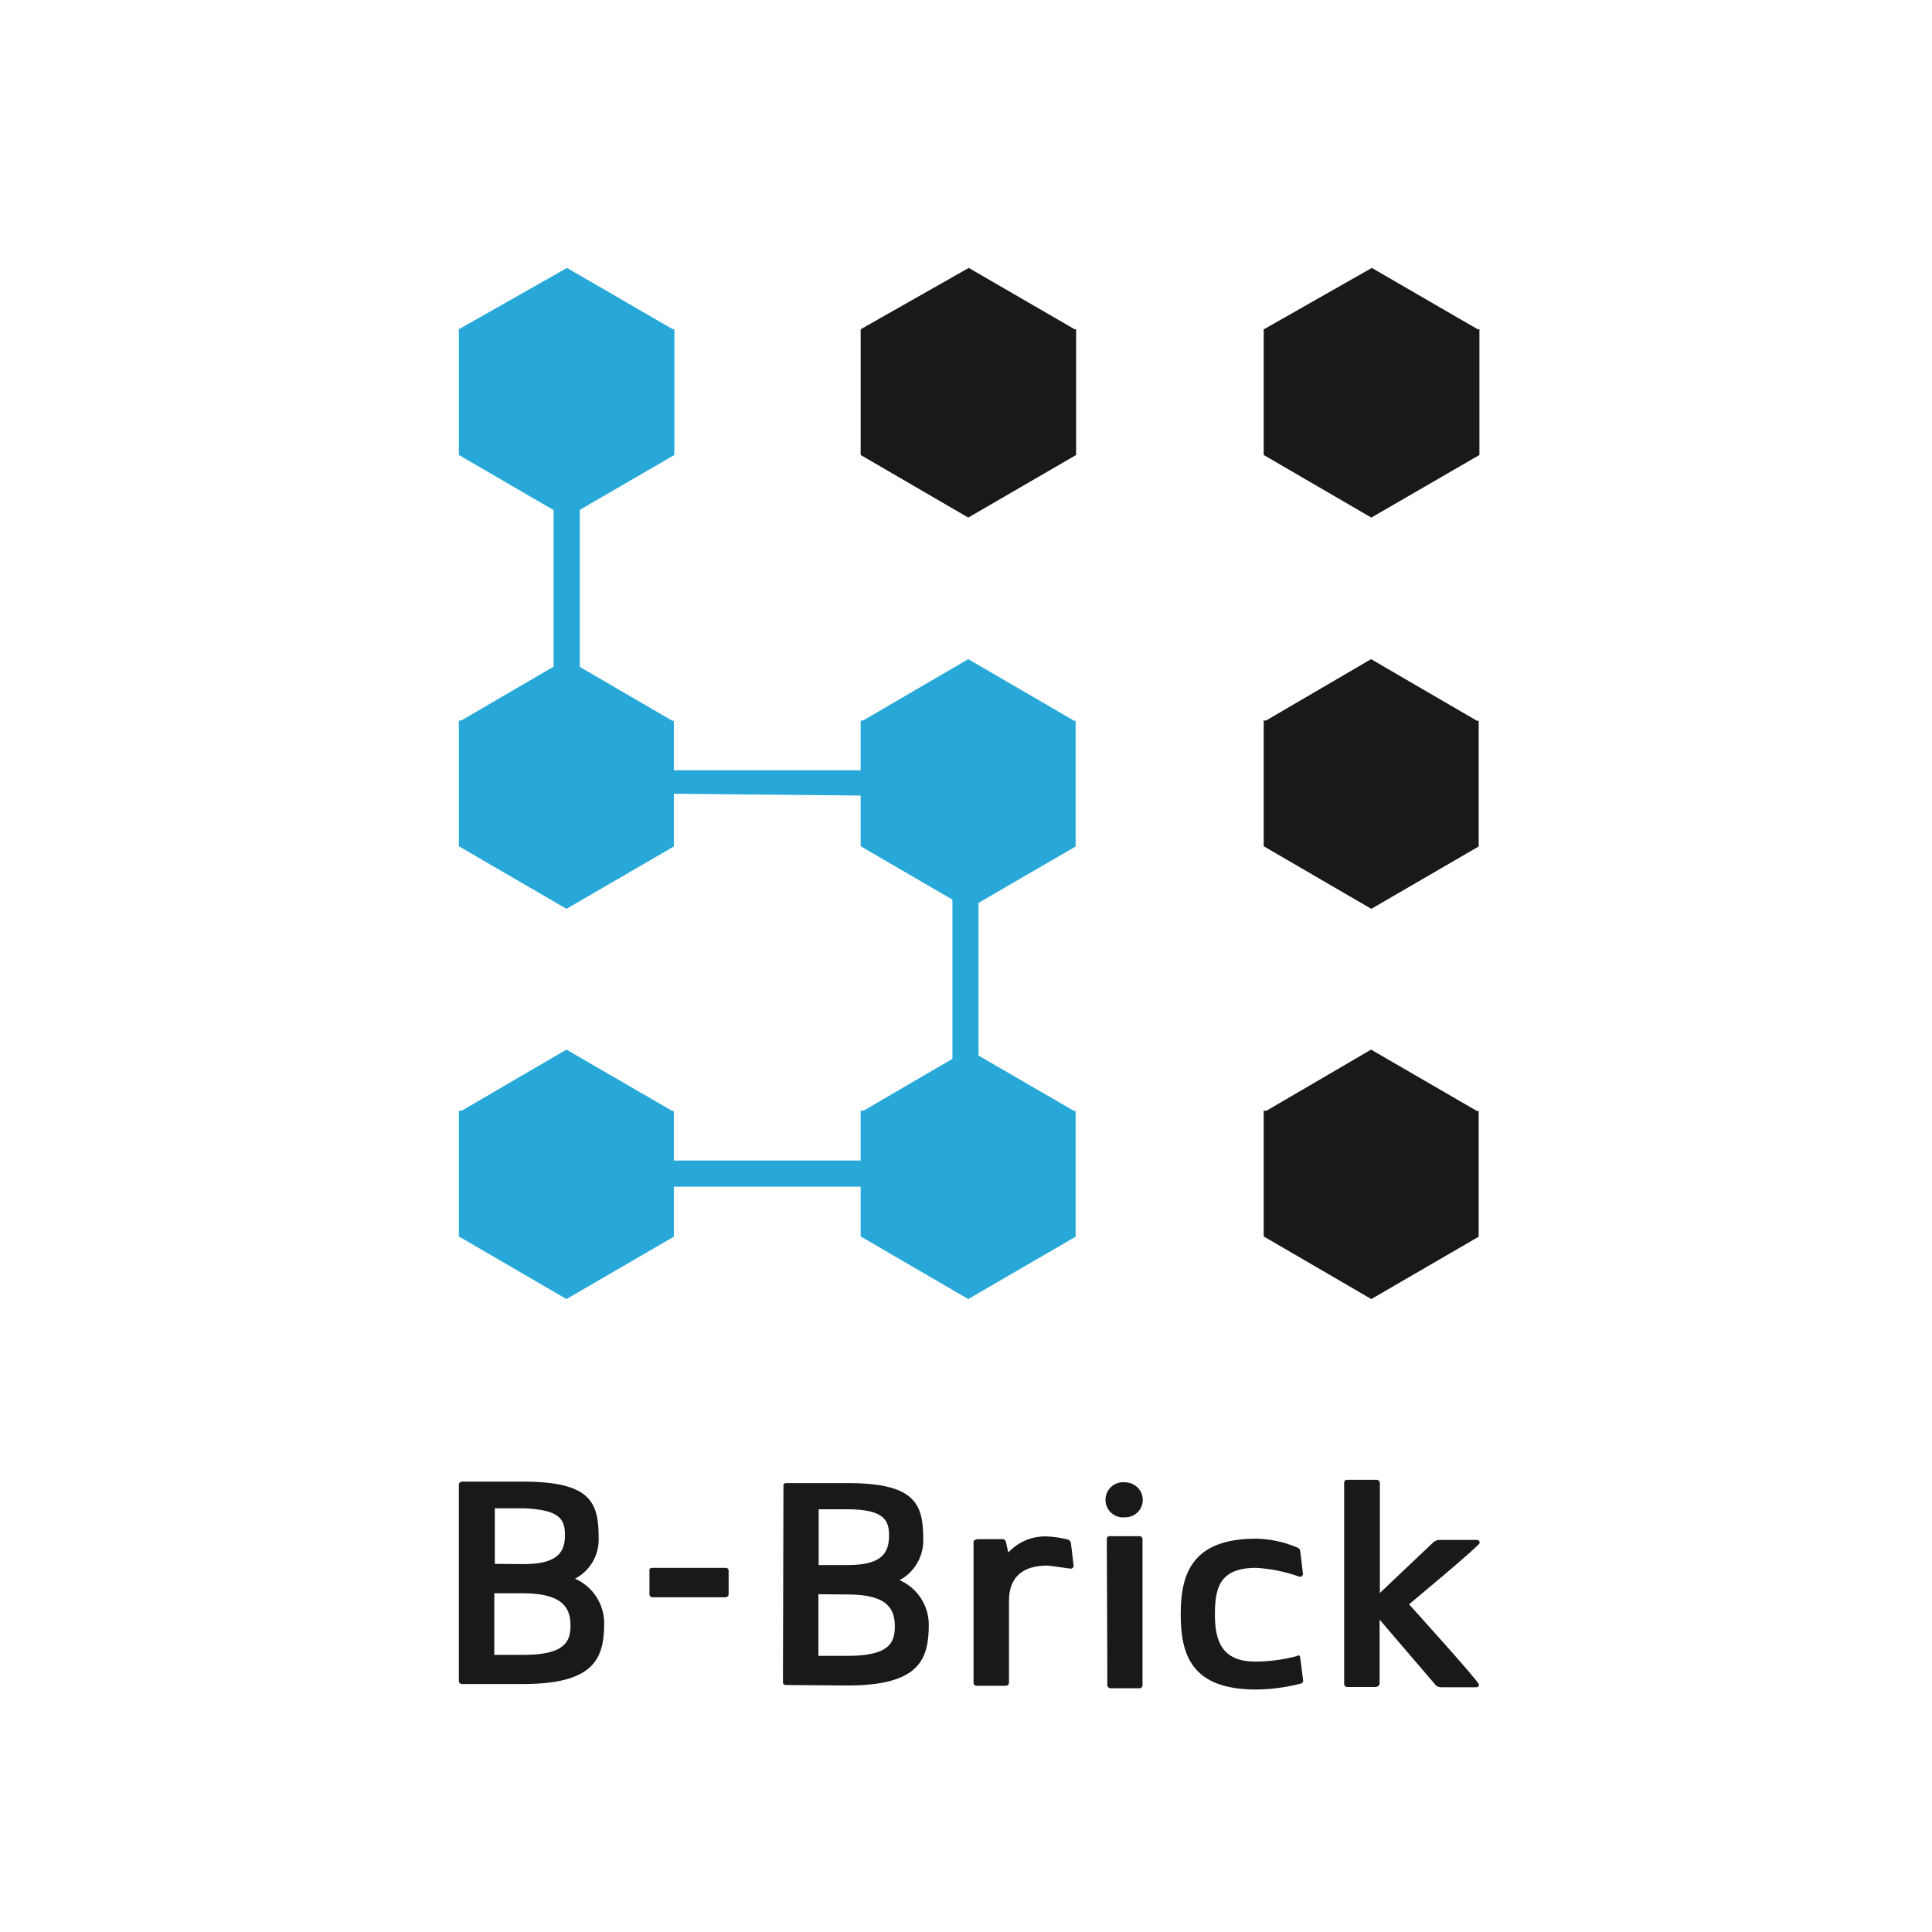 <svg width="80" height="80" viewBox="0 0 80 80" fill="none" xmlns="http://www.w3.org/2000/svg">
<g clip-path="url(#clip0_2132_6833)">
<path d="M19.125 69.732C19.092 69.732 19.06 69.719 19.037 69.696C19.013 69.672 19 69.641 19 69.607V61.476C19 61.403 19.052 61.372 19.125 61.351H21.665C24.466 61.351 24.789 62.215 24.789 63.673C24.804 64.019 24.72 64.363 24.547 64.664C24.373 64.965 24.118 65.21 23.81 65.37C24.165 65.526 24.468 65.78 24.682 66.103C24.896 66.427 25.012 66.804 25.018 67.192C25.018 68.65 24.643 69.743 21.613 69.732H19.125ZM21.686 64.766C23.144 64.766 23.394 64.225 23.394 63.558C23.394 62.892 23.154 62.517 21.697 62.455H20.489V64.756L21.686 64.766ZM20.468 65.974V68.525H21.676C23.373 68.525 23.623 67.983 23.623 67.317C23.623 66.65 23.383 65.984 21.686 65.974H20.468Z" fill="#181919"/>
<path d="M27.017 66.139C26.983 66.139 26.952 66.126 26.928 66.103C26.905 66.079 26.892 66.048 26.892 66.015V65.046C26.892 64.974 26.892 64.921 27.017 64.921H30.057C30.073 64.921 30.089 64.925 30.103 64.931C30.118 64.937 30.131 64.947 30.142 64.959C30.152 64.97 30.161 64.984 30.166 64.999C30.171 65.014 30.173 65.03 30.171 65.046V66.015C30.171 66.048 30.158 66.079 30.135 66.103C30.111 66.126 30.079 66.139 30.046 66.139H27.017Z" fill="#181919"/>
<path d="M32.545 69.772C32.529 69.774 32.513 69.772 32.498 69.767C32.483 69.762 32.469 69.754 32.457 69.743C32.446 69.732 32.436 69.719 32.43 69.704C32.423 69.69 32.42 69.674 32.42 69.658L32.441 61.527C32.441 61.454 32.441 61.422 32.556 61.412H35.106C37.897 61.412 38.23 62.276 38.23 63.734C38.24 64.08 38.154 64.422 37.981 64.721C37.809 65.021 37.556 65.267 37.251 65.431C37.606 65.587 37.909 65.841 38.123 66.164C38.337 66.487 38.454 66.865 38.459 67.253C38.459 68.71 38.084 69.804 35.044 69.793L32.545 69.772ZM35.106 64.806C36.564 64.806 36.803 64.265 36.814 63.599C36.824 62.932 36.575 62.505 35.117 62.495H33.899V64.806H35.106ZM33.888 66.014V68.565H35.106C36.803 68.565 37.053 68.034 37.053 67.357C37.053 66.68 36.814 66.024 35.117 66.024L33.888 66.014Z" fill="#181919"/>
<path d="M44.341 63.87C44.341 63.87 44.456 64.786 44.456 64.838C44.456 64.854 44.453 64.87 44.446 64.885C44.44 64.899 44.431 64.912 44.419 64.923C44.407 64.934 44.393 64.942 44.378 64.947C44.363 64.952 44.347 64.954 44.331 64.953C44.269 64.953 43.571 64.838 43.363 64.828C42.322 64.828 41.78 65.328 41.78 66.285V69.68C41.78 69.713 41.767 69.744 41.744 69.768C41.72 69.791 41.688 69.804 41.655 69.804H40.489C40.416 69.804 40.312 69.804 40.312 69.68V63.849C40.312 63.776 40.416 63.734 40.489 63.734H41.53C41.562 63.739 41.591 63.753 41.614 63.776C41.636 63.798 41.651 63.828 41.655 63.859L41.749 64.286C41.953 64.067 42.201 63.893 42.478 63.778C42.755 63.663 43.053 63.609 43.352 63.62C43.64 63.633 43.926 63.675 44.206 63.745C44.237 63.752 44.266 63.768 44.29 63.79C44.314 63.812 44.331 63.839 44.341 63.87Z" fill="#181919"/>
<path d="M46.59 61.381C46.784 61.381 46.969 61.458 47.106 61.594C47.242 61.731 47.319 61.916 47.319 62.109C47.319 62.205 47.3 62.299 47.264 62.387C47.227 62.475 47.173 62.554 47.105 62.621C47.037 62.688 46.957 62.741 46.868 62.776C46.78 62.812 46.686 62.829 46.59 62.828C46.488 62.84 46.384 62.831 46.286 62.8C46.188 62.769 46.097 62.718 46.02 62.65C45.943 62.581 45.881 62.497 45.839 62.403C45.797 62.309 45.775 62.207 45.775 62.104C45.775 62.001 45.797 61.899 45.839 61.805C45.881 61.711 45.943 61.627 46.02 61.559C46.097 61.491 46.188 61.439 46.286 61.409C46.384 61.378 46.488 61.368 46.59 61.381ZM45.83 63.692C45.84 63.663 45.86 63.638 45.887 63.622C45.914 63.607 45.946 63.602 45.976 63.609H47.184C47.2 63.609 47.217 63.612 47.232 63.618C47.247 63.624 47.261 63.634 47.272 63.645C47.284 63.657 47.293 63.671 47.299 63.686C47.306 63.701 47.309 63.717 47.309 63.734V68.939V69.783C47.309 69.799 47.306 69.815 47.299 69.831C47.293 69.846 47.284 69.859 47.272 69.871C47.261 69.883 47.247 69.892 47.232 69.898C47.217 69.904 47.2 69.908 47.184 69.908H45.976C45.946 69.904 45.918 69.891 45.895 69.87C45.873 69.85 45.858 69.823 45.851 69.793V68.814L45.83 63.692Z" fill="#181919"/>
<path d="M53.837 68.627C53.837 68.627 53.962 69.554 53.962 69.606C53.957 69.636 53.942 69.664 53.919 69.685C53.897 69.706 53.867 69.718 53.837 69.72C53.241 69.873 52.63 69.953 52.015 69.96C49.339 69.96 48.891 68.533 48.891 66.836C48.891 65.139 49.381 63.713 52.015 63.713C52.599 63.725 53.175 63.848 53.712 64.077C53.741 64.086 53.768 64.102 53.79 64.124C53.812 64.146 53.828 64.173 53.837 64.202C53.837 64.202 53.951 65.118 53.951 65.171C53.951 65.204 53.938 65.235 53.915 65.259C53.891 65.282 53.859 65.295 53.826 65.295C53.244 65.084 52.633 64.958 52.015 64.921C50.495 64.921 50.307 65.754 50.307 66.857C50.307 67.961 50.599 68.804 51.994 68.804C52.57 68.799 53.144 68.722 53.701 68.575C53.785 68.513 53.826 68.554 53.837 68.627Z" fill="#181919"/>
<path d="M61.239 69.751C61.241 69.767 61.239 69.782 61.234 69.797C61.229 69.812 61.22 69.825 61.209 69.836C61.198 69.847 61.185 69.855 61.17 69.861C61.156 69.866 61.14 69.868 61.125 69.866H59.667C59.619 69.866 59.571 69.855 59.527 69.833C59.484 69.811 59.446 69.78 59.417 69.741L57.127 67.065V69.731C57.116 69.763 57.097 69.791 57.071 69.813C57.045 69.835 57.014 69.85 56.981 69.855H55.784C55.767 69.855 55.751 69.852 55.736 69.846C55.721 69.84 55.707 69.83 55.695 69.819C55.684 69.807 55.675 69.793 55.668 69.778C55.662 69.763 55.659 69.747 55.659 69.731V68.877V61.401C55.657 61.386 55.659 61.369 55.664 61.354C55.669 61.339 55.678 61.325 55.688 61.313C55.699 61.302 55.712 61.292 55.727 61.286C55.742 61.28 55.757 61.276 55.773 61.276H56.991C57.026 61.273 57.06 61.283 57.087 61.305C57.114 61.326 57.132 61.357 57.137 61.391V65.962L59.334 63.879C59.399 63.816 59.483 63.776 59.573 63.765H61.156C61.172 63.765 61.188 63.768 61.202 63.774C61.217 63.781 61.23 63.79 61.241 63.802C61.252 63.814 61.26 63.828 61.265 63.843C61.27 63.858 61.272 63.874 61.27 63.89C61.27 64.004 58.345 66.43 58.345 66.43C58.345 66.43 61.239 69.626 61.239 69.751Z" fill="#181919"/>
<path d="M19 13.634V18.84L23.456 21.432L27.923 18.84V13.634H27.86H19ZM27.86 13.634L23.477 11.094L19 13.634" fill="#27A8D8"/>
<path d="M35.638 13.634V18.84L40.093 21.432L44.56 18.84V13.634H44.498H35.638ZM44.498 13.634L40.114 11.094L35.638 13.634" fill="#181919"/>
<path d="M52.327 13.634V18.84L56.783 21.432L61.26 18.84V13.634H61.187H52.327ZM61.187 13.634L56.804 11.094L52.337 13.634" fill="#181919"/>
<path d="M19 29.835V35.041L23.456 37.633L27.902 35.051V29.845H27.839L19 29.835ZM27.839 29.845L23.456 27.294L19.01 29.887" fill="#27A8D8"/>
<path d="M35.638 29.835V35.041L40.093 37.633L44.539 35.051V29.845H44.477L35.638 29.835ZM44.477 29.845L40.093 27.294L35.648 29.887" fill="#27A8D8"/>
<path d="M52.327 29.835V35.041L56.783 37.633L61.229 35.051V29.845H61.156L52.327 29.835ZM61.156 29.845L56.773 27.294L52.337 29.887" fill="#181919"/>
<path d="M19 45.992V51.198L23.456 53.791L27.902 51.209V46.003H27.839L19 45.992ZM27.839 46.003L23.456 43.462L19.01 46.055" fill="#27A8D8"/>
<path d="M35.638 45.992V51.198L40.093 53.791L44.539 51.209V46.003H44.477L35.638 45.992ZM44.477 46.003L40.093 43.462L35.648 46.055" fill="#27A8D8"/>
<path d="M52.327 45.992V51.198L56.783 53.791L61.229 51.209V46.003H61.156L52.327 45.992ZM61.156 46.003L56.773 43.462L52.337 46.055" fill="#181919"/>
<path d="M24.008 16.456H22.925V33.416H24.008V16.456Z" fill="#27A8D8"/>
<path d="M40.52 31.52H39.438V48.481H40.52V31.52Z" fill="#27A8D8"/>
<path d="M39.386 32.979L22.061 32.812L22.29 31.896H39.386V32.979Z" fill="#27A8D8"/>
<path d="M39.386 48.055H22.29V49.138H39.386V48.055Z" fill="#27A8D8"/>
</g>
<defs>
<clipPath id="clip0_2132_6833">
<rect width="42.26" height="58.96" fill="white" transform="translate(19 11)"/>
</clipPath>
</defs>
</svg>
